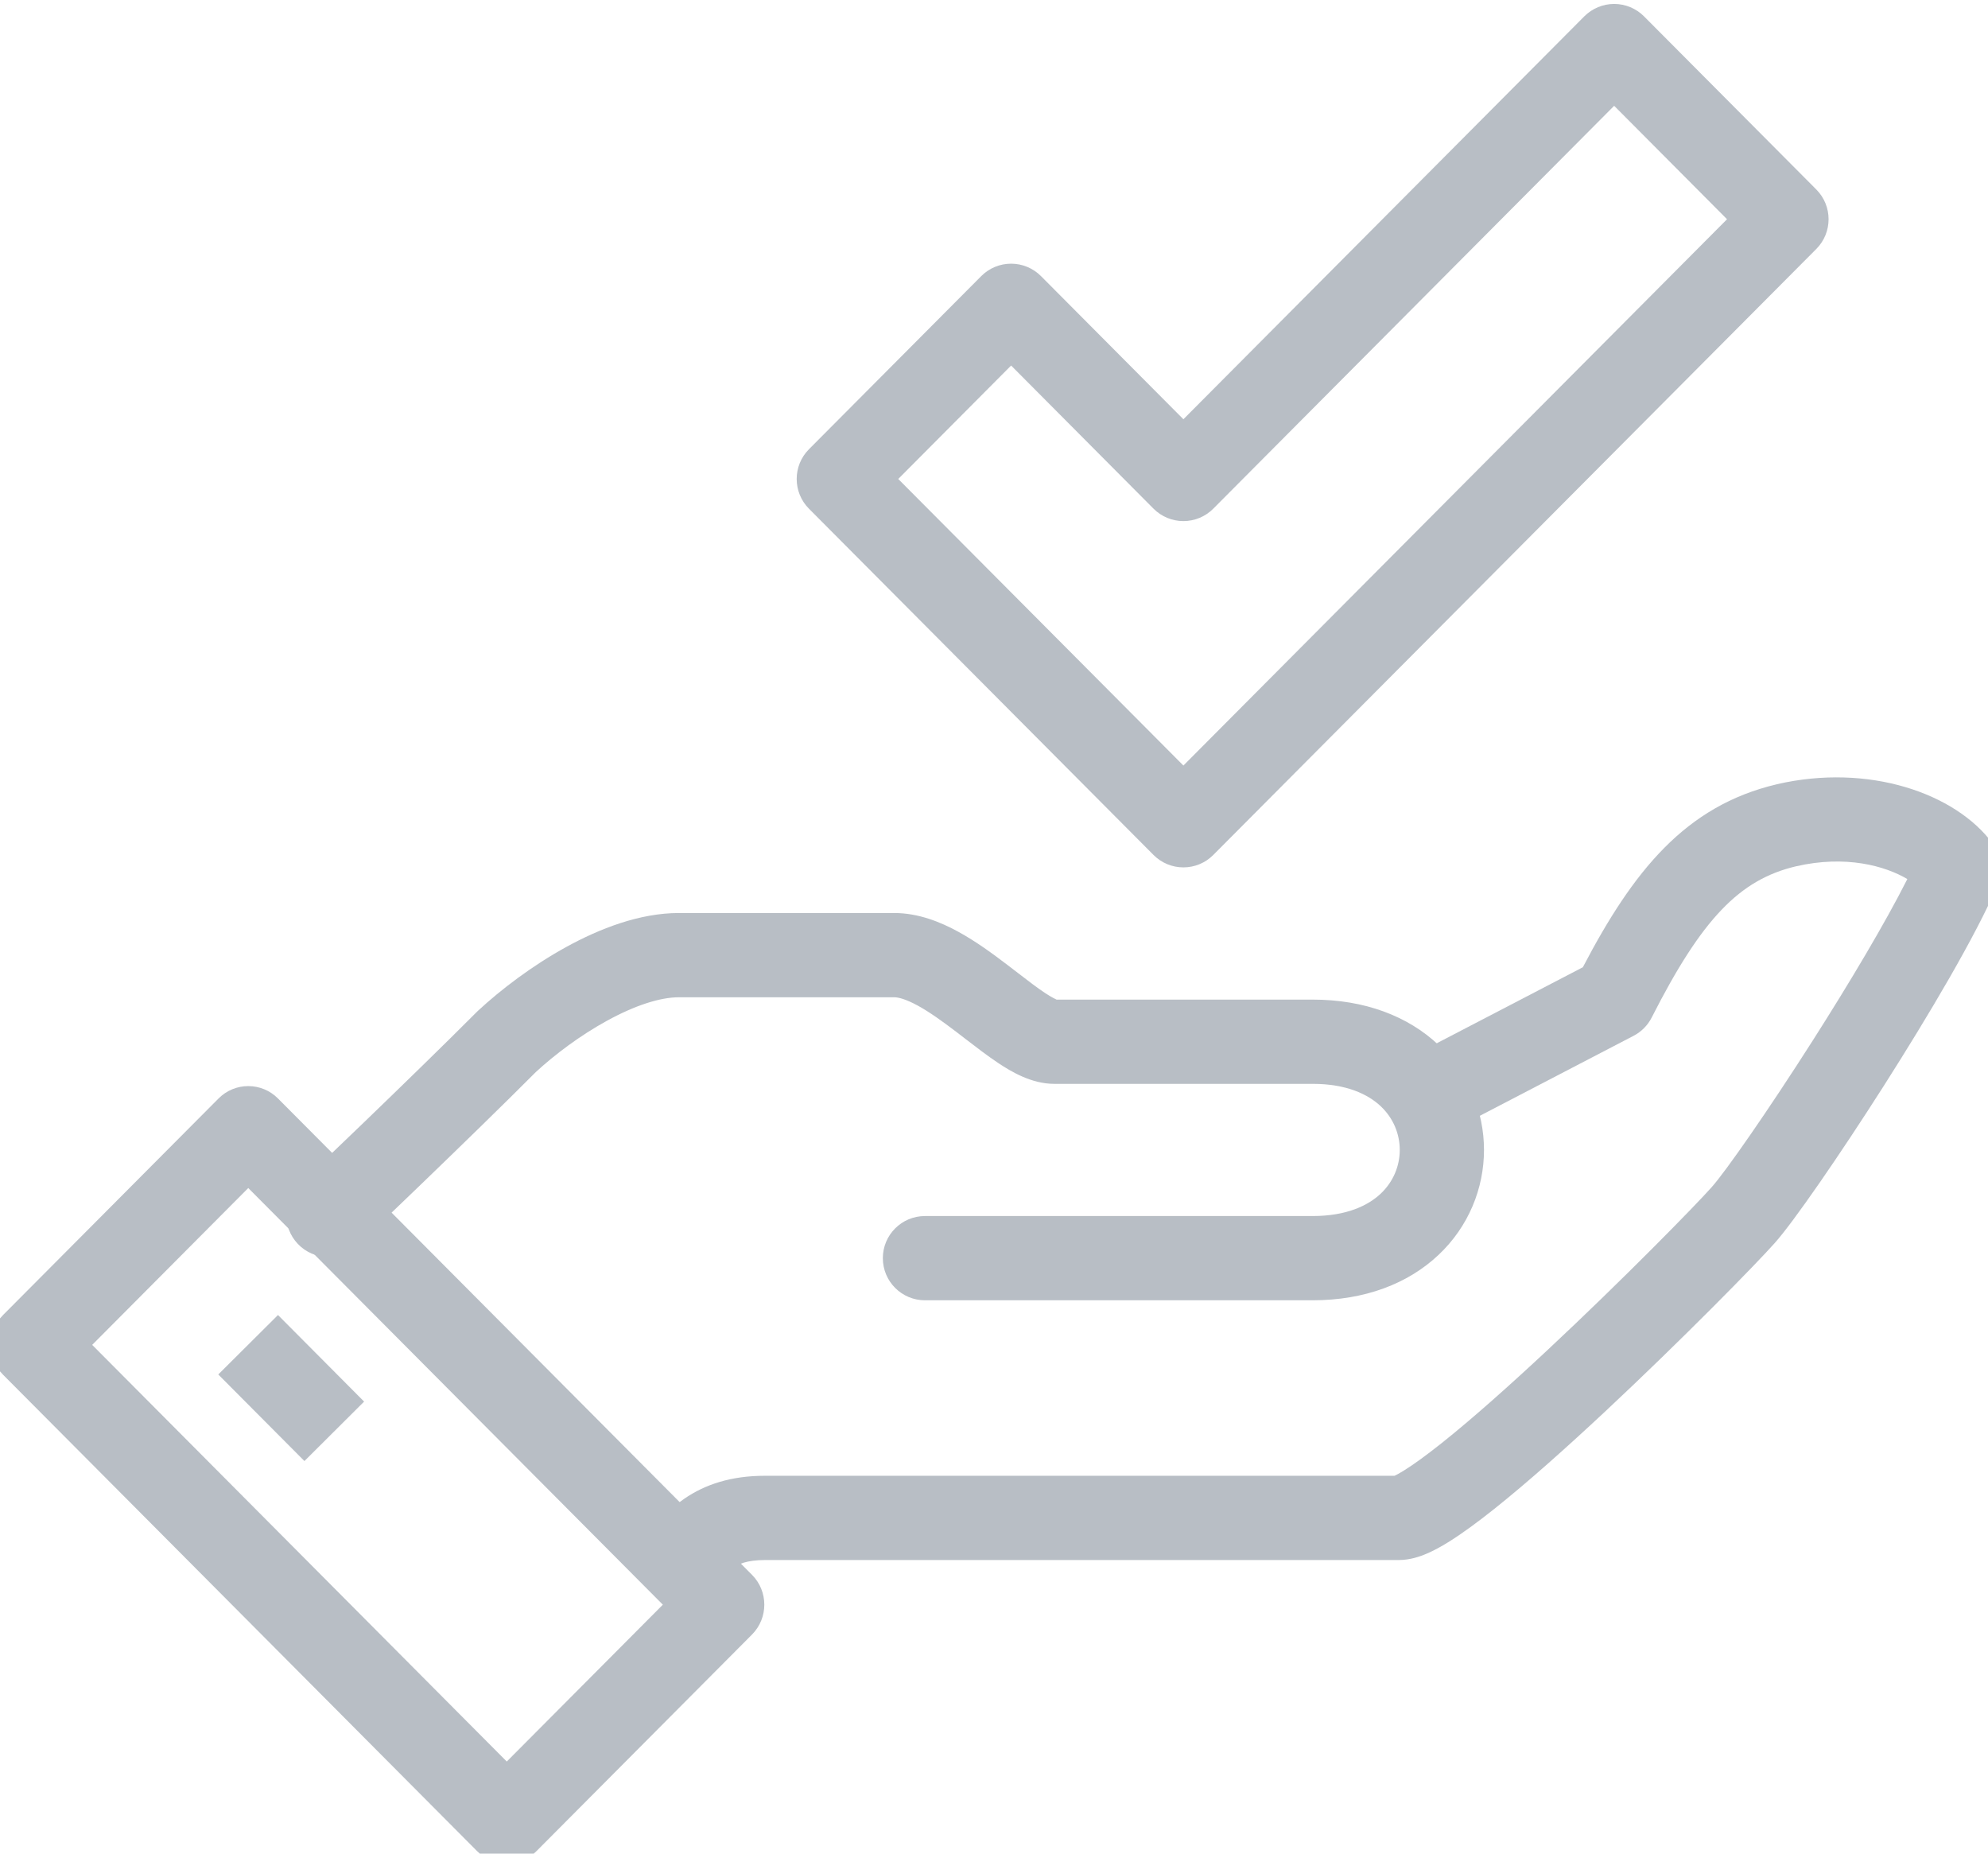 <?xml version="1.0" encoding="UTF-8"?> <svg xmlns="http://www.w3.org/2000/svg" width="59" height="55" viewBox="0 0 59 55" fill="none"> <g clip-path="url(#clip0)"> <path fill-rule="evenodd" clip-rule="evenodd" d="M52.737 23.269C55.456 22.642 58.034 23.534 59.138 25.029C59.401 25.385 59.456 25.854 59.282 26.262C58.646 27.757 57.234 30.137 55.907 32.22C54.59 34.286 53.236 36.247 52.676 36.877C52.137 37.487 49.904 39.764 47.642 41.878C46.505 42.94 45.337 43.984 44.35 44.77C43.86 45.16 43.39 45.507 42.977 45.762C42.771 45.889 42.556 46.008 42.342 46.1C42.152 46.181 41.853 46.289 41.513 46.289H22.704C22.155 46.289 21.888 46.419 21.727 46.529C21.566 46.638 21.483 46.727 21.343 46.88C21.265 46.964 21.17 47.068 21.034 47.205L19.262 45.441C19.282 45.421 19.312 45.388 19.351 45.346C19.531 45.149 19.9 44.747 20.323 44.46C20.924 44.051 21.688 43.789 22.704 43.789H41.387C41.447 43.761 41.538 43.713 41.663 43.635C41.954 43.455 42.335 43.178 42.793 42.814C43.703 42.089 44.816 41.097 45.935 40.051C48.18 37.954 50.347 35.738 50.803 35.221L50.807 35.216C51.208 34.767 52.456 32.981 53.798 30.876C54.885 29.171 55.953 27.381 56.606 26.083C55.941 25.69 54.772 25.366 53.302 25.705C51.624 26.1 50.506 27.266 49.019 30.192C48.901 30.424 48.713 30.614 48.482 30.734L42.617 33.785L41.464 31.567L46.976 28.7C48.466 25.85 50.018 23.909 52.733 23.271L52.737 23.269Z" fill="#B8BEC5"></path> <path fill-rule="evenodd" clip-rule="evenodd" d="M16.81 28.096C17.794 27.556 18.979 27.091 20.148 27.091H26.54C27.263 27.091 27.92 27.362 28.439 27.646C28.968 27.935 29.473 28.307 29.898 28.631C30.008 28.714 30.111 28.794 30.209 28.869C30.519 29.108 30.776 29.306 31.018 29.466C31.226 29.603 31.331 29.647 31.357 29.66H38.956C40.504 29.66 41.785 30.151 42.69 31.003C43.588 31.849 44.042 32.985 44.042 34.121C44.042 35.257 43.588 36.393 42.69 37.238C41.785 38.09 40.504 38.582 38.956 38.582H27.451C27.451 38.582 27.451 38.582 27.451 37.332C27.451 36.082 27.451 36.082 27.451 36.082H38.956C39.966 36.082 40.602 35.77 40.976 35.419C41.356 35.06 41.542 34.59 41.542 34.121C41.542 33.651 41.356 33.181 40.976 32.823C40.602 32.471 39.966 32.16 38.956 32.16H31.286C30.606 32.16 29.998 31.788 29.639 31.551C29.315 31.336 28.96 31.063 28.635 30.813C28.548 30.746 28.464 30.681 28.383 30.619C27.966 30.302 27.59 30.031 27.239 29.839C26.877 29.641 26.656 29.591 26.54 29.591H20.148C19.591 29.591 18.843 29.832 18.013 30.288C17.214 30.726 16.457 31.297 15.902 31.81C14.935 32.781 13.614 34.063 12.538 35.101C11.995 35.624 11.513 36.087 11.166 36.419C10.992 36.585 10.853 36.718 10.757 36.81L10.608 36.952L9.745 36.047L8.883 35.142L9.03 35.002C9.126 34.91 9.265 34.778 9.437 34.612C9.783 34.282 10.263 33.822 10.803 33.301C11.885 32.258 13.199 30.981 14.148 30.028C14.16 30.016 14.172 30.005 14.184 29.993C14.874 29.354 15.803 28.648 16.81 28.096ZM9.745 36.047L8.883 35.142C8.383 35.618 8.364 36.41 8.84 36.91C9.316 37.409 10.108 37.428 10.608 36.952L9.745 36.047ZM27.451 37.332L27.451 36.082C26.761 36.082 26.201 36.642 26.201 37.332C26.201 38.022 26.761 38.582 27.451 38.582L27.451 37.332Z" fill="#B8BEC5"></path> <path fill-rule="evenodd" clip-rule="evenodd" d="M0.091 40.791C-0.396 40.302 -0.396 39.509 0.091 39.019L6.486 32.594C6.973 32.104 7.763 32.104 8.25 32.594L22.318 46.728C22.805 47.217 22.805 48.011 22.318 48.5L15.922 54.926C15.435 55.415 14.646 55.415 14.159 54.926L0.091 40.791ZM2.736 39.905L15.04 52.268L19.672 47.614L7.368 35.251L2.736 39.905Z" fill="#B8BEC5"></path> <path fill-rule="evenodd" clip-rule="evenodd" d="M9.035 43.352L6.478 40.783L8.25 39.019L10.806 41.588L9.035 43.352Z" fill="#B8BEC5"></path> <path fill-rule="evenodd" clip-rule="evenodd" d="M47.905 0.117C48.238 0.117 48.557 0.25 48.791 0.485L53.905 5.623C54.39 6.111 54.39 6.899 53.905 7.387L36.007 25.369C35.773 25.605 35.454 25.737 35.121 25.737C34.789 25.737 34.47 25.605 34.235 25.369L24.008 15.094C23.523 14.606 23.523 13.818 24.008 13.33L29.122 8.192C29.356 7.956 29.675 7.824 30.008 7.824C30.34 7.824 30.659 7.956 30.894 8.192L35.121 12.44L47.019 0.485C47.254 0.25 47.573 0.117 47.905 0.117ZM47.905 3.139L36.007 15.094C35.773 15.329 35.454 15.462 35.121 15.462C34.789 15.462 34.47 15.329 34.235 15.094L30.008 10.846L26.658 14.212L35.121 22.715L51.255 6.505L47.905 3.139Z" fill="#B8BEC5"></path> </g> <defs> <clipPath id="clip0"> <rect width="59" height="55" fill="white"></rect> </clipPath> </defs> </svg> 